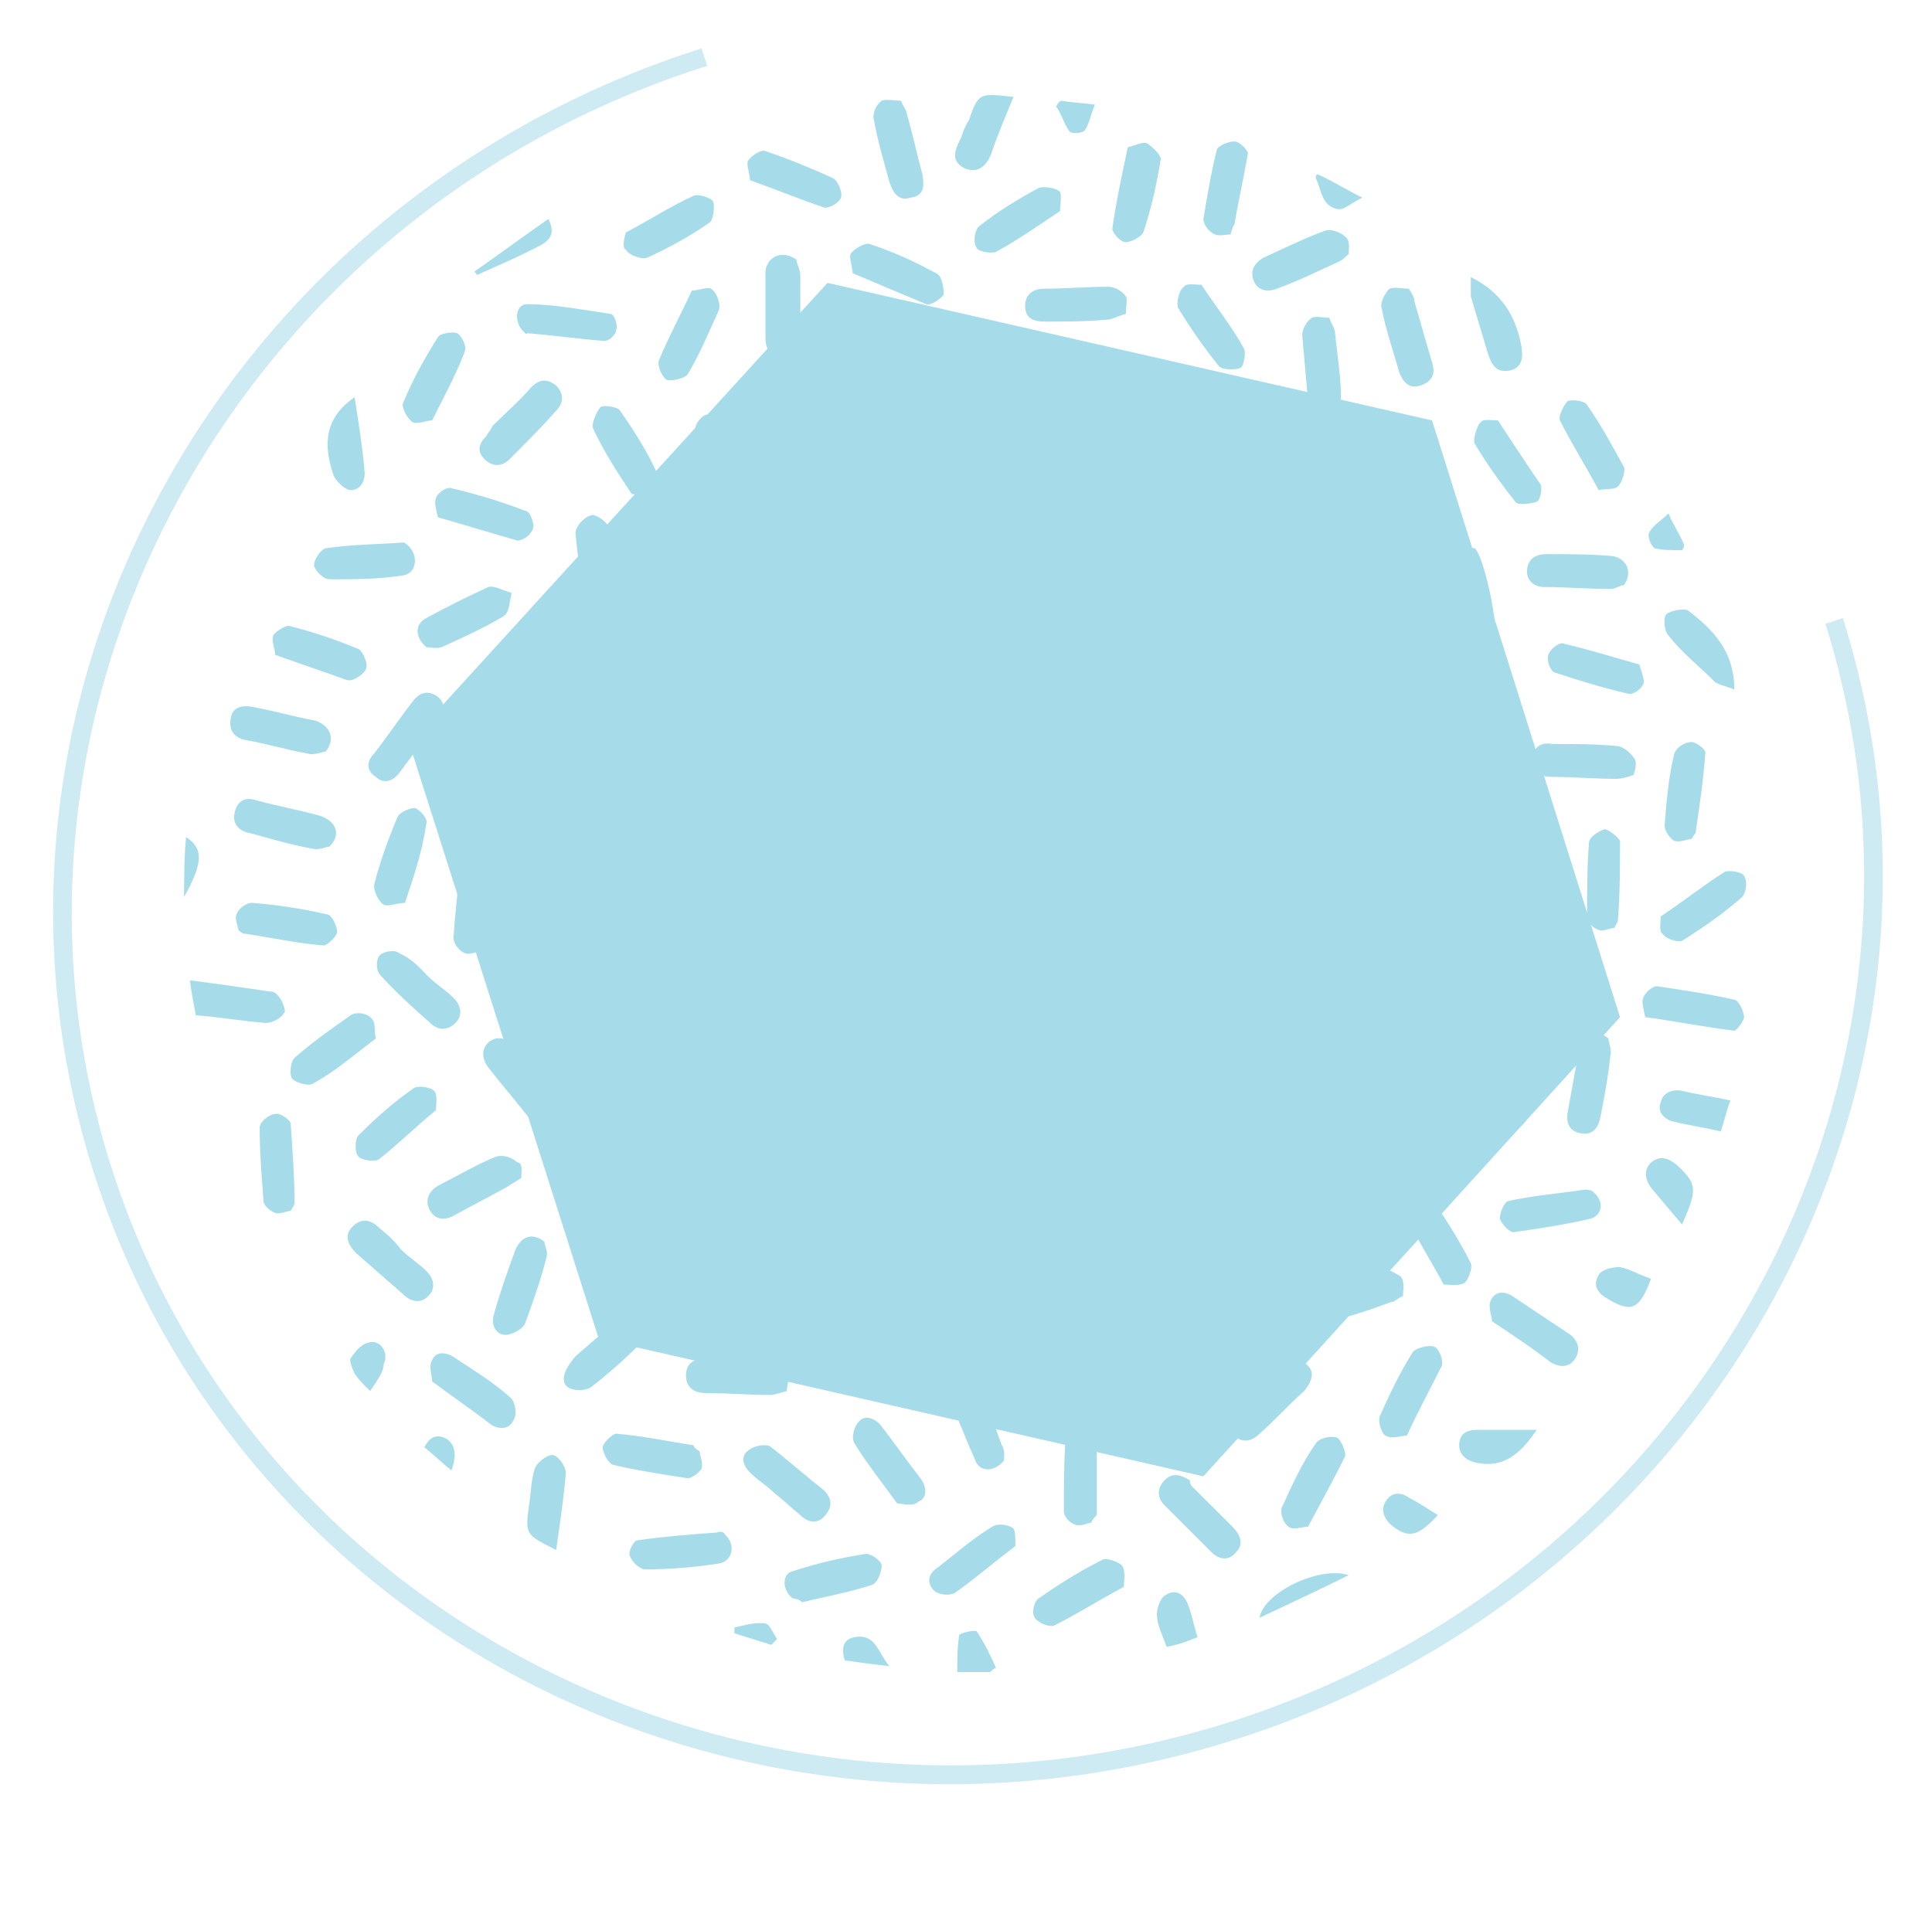 <?xml version="1.0" encoding="utf-8"?>
<!-- Generator: Adobe Illustrator 24.0.1, SVG Export Plug-In . SVG Version: 6.00 Build 0)  -->
<svg xmlns="http://www.w3.org/2000/svg" xmlns:xlink="http://www.w3.org/1999/xlink" version="1.1" id="Layer_1" x="0px" y="0px" viewBox="0 0 99.7 98.6" style="enable-background:new 0 0 99.7 98.6;" xml:space="preserve" width="99.7" height="98.6">
<style type="text/css">
	.st0{clip-path:url(#SVGID_2_);}
	.st1{opacity:0.64;clip-path:url(#SVGID_4_);}
	.st2{clip-path:url(#SVGID_6_);fill:#74C9DE;}
	.st3{clip-path:url(#SVGID_6_);fill:#B2DEEA;}
</style>
<g>
	<defs>
		<rect id="SVGID_1_" x="2.7" y="2.5" width="94.5" height="89.6"/>
	</defs>
	<clipPath id="SVGID_2_">
		<use xlink:href="#SVGID_1_" style="overflow:visible;"/>
	</clipPath>
	<g class="st0">
		<defs>
			<rect id="SVGID_3_" x="2.7" y="2.5" width="94.5" height="89.6"/>
		</defs>
		<clipPath id="SVGID_4_">
			<use xlink:href="#SVGID_3_" style="overflow:visible;"/>
		</clipPath>
		<g class="st1">
			<g>
				<defs>
					<rect id="SVGID_5_" x="-19" y="-45.5" width="155.7" height="177.6"/>
				</defs>
				<clipPath id="SVGID_6_">
					<use xlink:href="#SVGID_5_" style="overflow:visible;"/>
				</clipPath>
				<path class="st2" d="M57.7,23.9c0.4,0.4,0.8,0.7,1.3,1.1c0.4,0.4,0.6,0.9,0.2,1.3c-0.4,0.4-0.9,0.4-1.3,0.1      c-0.9-0.7-1.7-1.4-2.6-2.2c-0.4-0.3-0.6-0.8-0.2-1.3c0.4-0.5,0.9-0.4,1.3-0.1C56.9,23.2,57.3,23.5,57.7,23.9L57.7,23.9z"/>
				<path class="st2" d="M36,22.8c0-0.2-0.2-0.5-0.1-0.8c0.1-0.3,0.4-0.6,0.6-0.6c1.3-0.2,2.5-0.3,3.8-0.3c0.3,0,0.7,0.4,0.8,0.7      c0.1,0.2-0.3,0.8-0.5,0.8c-1.4,0.2-2.7,0.3-4.1,0.4C36.3,23,36.2,22.9,36,22.8"/>
				<path class="st2" d="M37.4,79.2c0.6,0.5,0.4,1.4-0.3,1.5c-1.3,0.2-2.5,0.3-3.8,0.3c-0.3,0-0.7-0.4-0.8-0.7      c-0.1-0.2,0.2-0.8,0.4-0.8c1.4-0.2,2.7-0.3,4.1-0.4C37.2,79,37.4,79.1,37.4,79.2"/>
				<path class="st2" d="M63.3,66.2c0.4-0.4,0.9-0.9,1.3-1.3c0.4-0.4,0.9-0.5,1.2-0.1c0.2,0.3,0.3,0.9,0.1,1.2      c-0.8,1-1.6,1.9-2.5,2.7c-0.2,0.2-0.9,0.2-1,0c-0.2-0.3-0.3-0.8-0.2-1.2C62.4,67,62.9,66.6,63.3,66.2      C63.3,66.2,63.3,66.2,63.3,66.2"/>
				<path class="st2" d="M31.4,64.3c-0.5-0.4-1-0.8-1.3-1.3c-0.2-0.3-0.1-0.8-0.2-1.2c0.4,0,1-0.3,1.2-0.1c1,0.7,1.9,1.6,2.7,2.5      c0.2,0.2,0.1,0.8,0,1c-0.2,0.2-0.8,0.3-1,0.2C32.3,65.2,31.9,64.7,31.4,64.3C31.4,64.3,31.4,64.3,31.4,64.3"/>
				<path class="st2" d="M40.6,71.8C40.2,71.9,40,72,39.7,72c-1.1,0-2.2-0.1-3.3-0.1c-0.6,0-1-0.3-1-0.9c0-0.7,0.5-0.9,1-0.8      c1.1,0,2.2,0,3.3,0.1c0.3,0,0.7,0.3,0.9,0.6C40.8,71.1,40.6,71.5,40.6,71.8"/>
				<path class="st2" d="M67.3,71.8c-0.8,0.7-1.5,1.5-2.3,2.2c-0.4,0.4-0.9,0.5-1.3,0.1c-0.5-0.4-0.4-0.9,0-1.3      c0.8-0.8,1.5-1.6,2.3-2.3c0.4-0.4,0.9-0.6,1.4-0.1C67.9,70.8,67.7,71.3,67.3,71.8"/>
				<path class="st2" d="M84.3,40c-0.3,0.1-0.6,0.2-0.9,0.2c-1.1,0-2.2-0.1-3.3-0.1c-0.6,0-1-0.2-1-0.9c0-0.7,0.5-0.9,1-0.8      c1.1,0,2.2,0,3.3,0.1c0.3,0,0.7,0.3,0.9,0.6C84.5,39.3,84.4,39.7,84.3,40"/>
				<path class="st2" d="M22.3,71.3c0-0.3-0.2-0.8,0-1.1c0.2-0.5,0.8-0.4,1.2-0.1c0.9,0.6,1.9,1.2,2.8,2c0.3,0.2,0.4,0.9,0.2,1.2      c-0.2,0.5-0.8,0.5-1.2,0.2C24.4,72.8,23.5,72.2,22.3,71.3"/>
				<path class="st2" d="M41.1,13.4c0,0.2,0.2,0.5,0.2,0.8c0,1.1,0,2.1,0,3.2c0,0.6-0.2,1-0.9,1c-0.7,0-0.9-0.4-0.9-1      c0-1.1,0-2.3,0-3.4C39.6,13.2,40.4,12.9,41.1,13.4"/>
				<path class="st2" d="M60.9,41.2c-1.6,0.3-3.1,0.6-4.6,0.9c-0.1,0-0.5-0.5-0.5-0.7c0-0.3,0.2-0.7,0.4-0.8c1.3-0.4,2.5-0.7,3.8-1      c0.2,0,0.6,0.2,0.8,0.4C60.9,40.3,60.9,40.6,60.9,41.2"/>
				<path class="st2" d="M44,14.1c0-0.3-0.2-0.8-0.1-1c0.2-0.3,0.8-0.6,1-0.5c1.2,0.4,2.3,0.9,3.4,1.5c0.3,0.1,0.4,0.7,0.4,1.1      c-0.1,0.2-0.7,0.6-0.9,0.5C46.6,15.2,45.4,14.7,44,14.1"/>
				<path class="st2" d="M59.4,29.1c1.1-1,2-1.8,2.9-2.5c0.2-0.2,0.9-0.1,1.1,0.1c0.2,0.2,0.2,0.9,0,1.1c-0.9,0.9-1.8,1.7-2.8,2.4      c-0.2,0.2-0.9,0.1-1.1-0.1C59.3,29.9,59.4,29.4,59.4,29.1"/>
				<path class="st2" d="M32.3,12c1.3-0.7,2.4-1.4,3.5-1.9c0.2-0.1,0.9,0.1,1,0.3c0.1,0.3,0,1-0.2,1.1c-1,0.7-2.1,1.3-3.2,1.8      c-0.3,0.1-0.9-0.1-1.1-0.4C32.1,12.8,32.2,12.3,32.3,12"/>
				<path class="st2" d="M57.2,33.9c-0.1,0-0.1-0.1-0.2-0.1c-0.5-0.3-1-0.8-0.6-1.4c0.5-0.7,1.1-0.4,1.6,0c0.8,0.6,1.6,1.1,2.4,1.7      c0.5,0.3,0.7,0.8,0.3,1.3c-0.4,0.5-0.9,0.4-1.4,0.1C58.7,34.9,57.9,34.4,57.2,33.9C57.2,33.9,57.2,33.9,57.2,33.9"/>
				<path class="st2" d="M15,62.5c-0.2,0-0.6,0.2-0.8,0.1c-0.3-0.1-0.6-0.4-0.6-0.6c-0.1-1.3-0.2-2.5-0.2-3.8c0-0.3,0.5-0.7,0.8-0.7      c0.2-0.1,0.8,0.3,0.8,0.5c0.1,1.4,0.2,2.8,0.2,4.1C15.2,62.2,15.1,62.3,15,62.5"/>
				<path class="st2" d="M55.9,37.9c-0.4,0.5-1.1,0.6-1.4,0.1c-0.7-1.1-1.3-2.2-1.8-3.4c-0.1-0.3,0.2-0.9,0.4-1      c0.3-0.1,0.9,0.1,1.1,0.3c0.6,1,1.2,2.1,1.7,3.2C56,37.4,55.9,37.7,55.9,37.9"/>
				<path class="st2" d="M45.3,30.9c0.3,0,0.8-0.2,1,0c0.3,0.2,0.5,0.8,0.3,1.1c-0.6,1.1-1.2,2.1-2,3.1c-0.2,0.2-0.9,0.3-1.1,0.2      c-0.2-0.1-0.4-0.8-0.3-1.1C43.8,33.1,44.5,32.1,45.3,30.9"/>
				<path class="st2" d="M77,68.2c0-0.2-0.2-0.7-0.1-1c0.2-0.6,0.8-0.6,1.3-0.2c0.9,0.6,1.8,1.2,2.7,1.8c0.5,0.3,0.7,0.8,0.4,1.3      c-0.3,0.5-0.8,0.5-1.3,0.2C79.1,69.6,78.2,69,77,68.2"/>
				<path class="st2" d="M48.7,44.1c-0.3,0.2-0.6,0.3-0.8,0.4c-0.9,0.3-1.9,0.7-2.8,1c-0.6,0.2-1.1,0.2-1.3-0.5      c-0.2-0.6,0.2-1,0.7-1.1c1-0.3,2.1-0.8,3.1-1c0.3-0.1,0.8,0.1,1.1,0.4C48.8,43.3,48.7,43.8,48.7,44.1"/>
				<path class="st2" d="M60.7,54.2c0.1,0.2,0.3,0.6,0.2,0.8c-0.1,0.3-0.4,0.6-0.7,0.6c-1.3,0.1-2.6,0.1-3.8,0      c-0.3,0-0.7-0.5-0.7-0.8c0-0.3,0.4-0.8,0.6-0.9c1.3-0.1,2.6-0.1,3.9-0.1C60.4,54,60.5,54.1,60.7,54.2"/>
				<path class="st2" d="M36.1,74.9c0,0.2,0.2,0.6,0.1,0.9c-0.1,0.2-0.5,0.5-0.7,0.5c-1.3-0.2-2.6-0.4-3.9-0.7      c-0.2-0.1-0.5-0.6-0.5-0.9c0-0.2,0.5-0.7,0.7-0.7c1.3,0.1,2.7,0.4,4,0.6C35.8,74.7,35.9,74.8,36.1,74.9"/>
				<path class="st2" d="M34.7,40.6c-0.2,0-0.5,0.2-0.8,0.1c-1.1-0.2-2.1-0.4-3.2-0.6c-0.5-0.1-1-0.4-0.9-1c0.1-0.6,0.6-0.8,1.2-0.7      c1.1,0.2,2.2,0.4,3.3,0.6C35,39.2,35.2,40,34.7,40.6"/>
				<path class="st2" d="M53,60.7c-0.5-0.4-0.4-1.3,0.3-1.5c1.2-0.3,2.5-0.5,3.8-0.6c0.2,0,0.7,0.3,0.8,0.6c0.1,0.3-0.1,0.9-0.3,0.9      c-1.4,0.3-2.8,0.5-4.3,0.7C53.2,60.8,53.1,60.7,53,60.7"/>
				<path class="st2" d="M33.8,47.8c-0.2,0-0.7,0.2-1.1,0c-0.5-0.2-0.5-0.8-0.2-1.2c0.6-0.9,1.2-1.8,1.9-2.7      c0.3-0.5,0.8-0.7,1.3-0.3c0.5,0.4,0.5,0.9,0.2,1.3C35.3,45.8,34.7,46.6,33.8,47.8"/>
				<path class="st2" d="M56.3,78.6c-0.2,0-0.5,0.2-0.8,0.1c-0.3-0.1-0.6-0.4-0.6-0.7c0-1.3,0-2.6,0.1-3.9c0-0.2,0.5-0.5,0.8-0.6      c0.2,0,0.8,0.3,0.8,0.4c0,1.4,0,2.9,0,4.3C56.5,78.3,56.4,78.4,56.3,78.6"/>
				<path class="st2" d="M40.9,82.5c-0.6-0.5-0.5-1.3,0-1.4c1.2-0.4,2.5-0.7,3.8-0.9c0.3,0,0.8,0.4,0.8,0.6c0,0.3-0.2,0.9-0.5,1      c-1.2,0.4-2.4,0.6-3.6,0.9C41.3,82.6,41.1,82.5,40.9,82.5"/>
				<path class="st2" d="M72.7,14.9c0.2,0.3,0.3,0.5,0.3,0.7c0.3,1,0.6,2.1,0.9,3.1c0.2,0.6,0,1-0.6,1.2c-0.6,0.2-0.9-0.2-1.1-0.7      c-0.3-1.1-0.7-2.2-0.9-3.3c-0.1-0.3,0.2-0.8,0.4-1C72,14.8,72.4,14.9,72.7,14.9"/>
				<path class="st2" d="M54.7,10.9c-1.2,0.8-2.2,1.5-3.3,2.1c-0.2,0.1-0.9,0-1-0.2c-0.2-0.3-0.1-0.9,0.1-1.1c1-0.8,2-1.4,3.1-2      c0.3-0.1,0.9,0,1.1,0.2C54.8,10.1,54.7,10.7,54.7,10.9"/>
				<path class="st2" d="M67.3,25.9c-0.5,0.6-1.1,0.6-1.5,0.1c-0.7-0.9-1.4-1.9-2-2.8c-0.3-0.4-0.3-0.9,0.2-1.3      c0.5-0.3,0.9-0.2,1.2,0.2c0.7,0.9,1.4,1.9,2,2.9C67.3,25.3,67.2,25.7,67.3,25.9"/>
				<path class="st2" d="M74.5,66.3c-0.7-1.3-1.4-2.4-2-3.6c-0.1-0.2,0.1-0.8,0.4-1c0.3-0.1,0.9,0,1,0.2c0.7,1,1.4,2.1,2,3.3      c0.1,0.2-0.1,0.8-0.3,1C75.3,66.4,74.8,66.3,74.5,66.3"/>
				<path class="st2" d="M22.6,26.7c-0.1-0.4-0.2-0.8-0.1-1c0.1-0.3,0.6-0.6,0.8-0.5c1.3,0.3,2.6,0.7,3.9,1.2      c0.2,0.1,0.4,0.7,0.3,0.9c-0.1,0.3-0.5,0.6-0.8,0.6C25.3,27.5,24,27.1,22.6,26.7"/>
				<path class="st2" d="M35.8,36.9c-0.7-0.7-1.3-1.3-2-2c-0.4-0.4-0.7-0.9-0.2-1.4c0.5-0.5,1-0.3,1.4,0.2c0.7,0.7,1.3,1.4,2,2      c0.4,0.4,0.9,0.9,0.3,1.5C36.8,37.8,36.3,37.4,35.8,36.9"/>
				<path class="st2" d="M50.3,32.4c0,0.2,0.1,0.6,0,1c-0.3,1-0.6,2-0.9,3c-0.2,0.6-0.5,0.9-1.1,0.7c-0.6-0.2-0.7-0.6-0.5-1.1      c0.3-1.1,0.6-2.2,1-3.3C49,32,49.7,31.9,50.3,32.4"/>
				<path class="st2" d="M72.3,52.5c-0.9-1.2-1.6-2.1-2.3-3.1c-0.2-0.2,0-0.9,0.2-1.1c0.2-0.2,0.9-0.1,1.1,0.1      c0.8,0.9,1.5,1.9,2.1,2.9c0.2,0.3,0.1,1-0.1,1.1C73.1,52.6,72.6,52.5,72.3,52.5"/>
				<path class="st2" d="M68.6,16.4c0.1,0.3,0.3,0.6,0.3,0.8c0.1,1.1,0.3,2.2,0.3,3.3c0,0.4-0.4,0.9-0.7,1c-0.6,0.2-0.9-0.3-1-0.8      c-0.1-1.1-0.2-2.3-0.3-3.4c0-0.3,0.2-0.7,0.5-0.9C67.9,16.3,68.3,16.4,68.6,16.4"/>
				<path class="st2" d="M21.1,28.2c0.5,0.5,0.4,1.4-0.3,1.5c-1.3,0.2-2.5,0.2-3.8,0.2c-0.3,0-0.7-0.4-0.8-0.7      c0-0.3,0.3-0.8,0.6-0.9c1.3-0.2,2.7-0.2,4-0.3C20.9,28,21,28.1,21.1,28.2"/>
				<path class="st2" d="M43.6,53.7c-0.5,0.1-0.8,0.2-1.1,0.1c-0.3-0.1-0.6-0.5-0.6-0.8c0.2-1.3,0.4-2.6,0.7-3.9      c0.1-0.2,0.6-0.5,0.9-0.5c0.2,0,0.7,0.4,0.7,0.5C44,50.8,43.8,52.2,43.6,53.7"/>
				<path class="st2" d="M26.3,37.3c0.1,0.2,0.2,0.4,0.3,0.5c0.2,1.3,0.4,2.5,0.4,3.8c0,0.3-0.5,0.7-0.8,0.8      c-0.2,0.1-0.8-0.3-0.9-0.6c-0.2-1.2-0.4-2.5-0.5-3.8c0-0.2,0.3-0.6,0.5-0.7C25.7,37.2,26,37.3,26.3,37.3"/>
				<path class="st2" d="M49.2,57.2c0.1,0.3,0.2,0.4,0.3,0.6c0.3,1,0.6,2.1,0.9,3.1c0.2,0.6,0.1,1.1-0.5,1.3c-0.6,0.2-1-0.2-1.1-0.7      c-0.3-1.1-0.7-2.2-0.9-3.3c-0.1-0.3,0.2-0.8,0.4-1C48.4,57.1,48.9,57.2,49.2,57.2"/>
				<path class="st2" d="M24.8,49.1c-0.2,0-0.5,0.2-0.8,0.1c-0.3-0.1-0.6-0.5-0.6-0.8c0.1-1.3,0.2-2.5,0.4-3.8      c0-0.3,0.5-0.6,0.9-0.6c0.2,0,0.7,0.4,0.7,0.6c-0.1,1.4-0.2,2.8-0.4,4.1C25,48.9,24.9,48.9,24.8,49.1"/>
				<path class="st2" d="M16.8,38.8c-0.2,0-0.6,0.2-0.9,0.1c-1.1-0.2-2.1-0.5-3.2-0.7c-0.6-0.1-0.9-0.5-0.8-1.1      c0.1-0.7,0.7-0.7,1.2-0.6c1.1,0.2,2.1,0.5,3.2,0.7C17.1,37.5,17.3,38.2,16.8,38.8"/>
				<path class="st2" d="M20.9,46.6c-0.4,0-0.8,0.2-1.1,0.1c-0.3-0.2-0.5-0.7-0.5-1c0.3-1.2,0.7-2.3,1.2-3.5      c0.1-0.3,0.7-0.5,0.9-0.5c0.3,0.1,0.7,0.6,0.6,0.8C21.8,43.9,21.4,45.1,20.9,46.6"/>
				<path class="st2" d="M20.7,64.5c0.4,0.4,0.9,0.7,1.3,1.1c0.4,0.4,0.5,0.9,0.1,1.3c-0.4,0.4-0.9,0.3-1.3-0.1      c-0.8-0.7-1.6-1.4-2.4-2.1c-0.4-0.4-0.7-0.9-0.2-1.4c0.5-0.5,1-0.3,1.4,0.1C20.1,63.8,20.4,64.1,20.7,64.5      C20.8,64.5,20.7,64.5,20.7,64.5"/>
				<path class="st2" d="M38.7,9.3c0-0.3-0.2-0.8-0.1-1c0.2-0.3,0.7-0.6,0.9-0.5c1.2,0.4,2.4,0.9,3.5,1.4c0.2,0.1,0.5,0.7,0.4,1      c-0.1,0.3-0.7,0.6-0.9,0.5C41.3,10.3,40.1,9.8,38.7,9.3"/>
				<path class="st2" d="M22.5,57.3c-1.1,0.9-2,1.8-2.9,2.5c-0.2,0.2-0.9,0.1-1.1-0.1c-0.2-0.2-0.2-0.9,0-1.1      c0.9-0.9,1.8-1.7,2.8-2.4c0.2-0.2,0.9-0.1,1.1,0.1C22.6,56.5,22.5,57,22.5,57.3"/>
				<path class="st2" d="M58,81.9c-1.3,0.7-2.4,1.4-3.6,2c-0.2,0.1-0.8-0.1-1-0.4s0-0.9,0.2-1c1-0.7,2.1-1.4,3.3-2      c0.2-0.1,0.8,0.1,1,0.3C58.1,81.1,58,81.5,58,81.9"/>
				<path class="st2" d="M71.4,27.9c0.4,0.4,0.8,0.8,1.3,1.2c0.4,0.4,0.6,0.9,0.2,1.3c-0.4,0.5-0.9,0.4-1.3,0      c-0.9-0.8-1.7-1.6-2.5-2.4c-0.2-0.2-0.2-0.9,0-1.1c0.1-0.2,0.8-0.2,1-0.1C70.6,27.1,71,27.5,71.4,27.9      C71.4,27.9,71.4,27.9,71.4,27.9"/>
				<path class="st2" d="M84.9,52.5c-0.1-0.5-0.2-0.8-0.1-1c0.1-0.3,0.5-0.6,0.7-0.6c1.3,0.2,2.7,0.4,4,0.7c0.2,0,0.5,0.6,0.5,0.9      c0,0.2-0.4,0.7-0.5,0.7C87.9,53,86.4,52.7,84.9,52.5"/>
				<path class="st2" d="M71.8,44c-0.3,0.1-0.7,0.3-1,0.1c-0.3-0.2-0.6-0.7-0.6-0.9c0.4-1.3,0.8-2.5,1.3-3.7c0.1-0.2,0.7-0.4,1-0.3      c0.2,0.1,0.6,0.6,0.5,0.8C72.8,41.4,72.3,42.6,71.8,44"/>
				<path class="st2" d="M49.8,24.1c-0.4-0.4-0.9-0.7-1.2-1.2c-0.2-0.3-0.3-0.9-0.1-1.1c0.3-0.5,0.8-0.5,1.2-0.1      c0.9,0.8,1.8,1.7,2.7,2.6c0.2,0.2,0.2,0.9,0,1c-0.3,0.2-0.8,0.3-1.1,0.1C50.6,25.1,50.2,24.6,49.8,24.1      C49.7,24.2,49.8,24.1,49.8,24.1"/>
				<path class="st2" d="M61.3,36.9c1.2-0.8,2.3-1.5,3.4-2.1c0.2-0.1,0.8,0,1,0.2c0.3,0.4,0.3,0.9-0.2,1.2c-1,0.7-2,1.3-3.1,1.9      c-0.3,0.1-0.9,0-1.1-0.3C61.2,37.7,61.3,37.1,61.3,36.9"/>
				<path class="st2" d="M45,22c-0.4,0-0.7,0.2-1,0.1c-0.3-0.1-0.6-0.5-0.6-0.7c0.3-1.4,0.7-2.7,1.1-4.1c0.1-0.2,0.6-0.4,0.8-0.3      c0.3,0.1,0.7,0.5,0.6,0.6C45.7,19.2,45.4,20.6,45,22"/>
				<path class="st2" d="M41.3,61.3c-1.1,0.9-2,1.6-2.9,2.4c-0.5,0.4-1,0.3-1.2-0.1c-0.1-0.3-0.1-0.9,0.1-1.1      c0.8-0.8,1.7-1.5,2.6-2.3c0.4-0.3,1-0.4,1.2,0.1C41.5,60.5,41.3,61,41.3,61.3"/>
				<path class="st2" d="M40,77.1c-0.4-0.4-0.9-0.7-1.3-1.1c-0.4-0.4-0.5-0.9,0-1.2c0.3-0.2,0.9-0.3,1.1-0.1      c0.9,0.7,1.8,1.5,2.7,2.2c0.4,0.4,0.5,0.8,0.1,1.3c-0.4,0.5-0.9,0.4-1.3,0C40.8,77.8,40.4,77.4,40,77.1C40,77.1,40,77.1,40,77.1      "/>
				<path class="st2" d="M72.4,66.9c-0.3,0.1-0.4,0.3-0.6,0.3c-1.1,0.4-2.2,0.8-3.3,1c-0.3,0.1-0.9-0.3-1.1-0.6      c-0.3-0.5,0.1-0.9,0.6-1.1c1.1-0.3,2.1-0.7,3.2-1c0.3-0.1,0.8,0.2,1.1,0.4C72.5,66.2,72.4,66.6,72.4,66.9"/>
				<path class="st2" d="M51.1,50.6c-0.4-0.1-0.7-0.1-1.1-0.2c-1.1-0.3-2.2-0.7-3.2-1c-0.6-0.2-0.8-0.6-0.6-1.1      c0.2-0.5,0.6-0.8,1.1-0.6c1.1,0.3,2.2,0.6,3.2,1c0.7,0.3,1,1,0.5,1.5C51,50.3,51.1,50.5,51.1,50.6"/>
				<path class="st2" d="M61.5,63.1c-0.5-1.3-1.1-2.6-1.5-3.8c-0.1-0.2,0.2-0.8,0.5-0.8c0.3-0.1,0.9,0.1,1,0.3      c0.6,1.2,1.1,2.4,1.5,3.6c0.1,0.2-0.3,0.7-0.5,0.9C62.2,63.4,61.8,63.2,61.5,63.1"/>
				<path class="st2" d="M72.6,74.1c-0.3,0-0.8,0.2-1.1,0c-0.2-0.1-0.4-0.7-0.3-1c0.5-1.1,1-2.2,1.7-3.3c0.1-0.2,0.8-0.4,1.1-0.3      c0.3,0.1,0.5,0.8,0.4,1C73.8,71.7,73.2,72.8,72.6,74.1"/>
				<path class="st2" d="M19.4,53.6c-1.2,0.9-2.1,1.7-3.2,2.3c-0.2,0.2-0.9,0-1.1-0.2c-0.2-0.2-0.1-0.9,0.1-1.1      c0.9-0.8,1.9-1.5,2.9-2.2c0.3-0.2,0.9-0.1,1.1,0.2C19.4,52.8,19.3,53.3,19.4,53.6"/>
				<path class="st2" d="M52.4,79.8c-1.2,0.9-2.1,1.7-3.1,2.4c-0.3,0.2-0.9,0.1-1.1-0.1c-0.4-0.4-0.3-0.9,0.2-1.2      c0.9-0.7,1.8-1.5,2.8-2.1c0.3-0.2,0.9-0.1,1.1,0.1C52.4,79,52.4,79.5,52.4,79.8"/>
				<path class="st2" d="M22,33.4c-0.6-0.5-0.6-1.2,0-1.5c1.1-0.6,2.1-1.1,3.2-1.6c0.3-0.1,0.8,0.2,1.2,0.3c-0.1,0.4-0.1,1-0.4,1.2      c-1,0.6-2.1,1.1-3.2,1.6C22.5,33.5,22.1,33.4,22,33.4"/>
				<path class="st2" d="M17,43.7c-0.2,0-0.5,0.2-0.9,0.1c-1.1-0.2-2.1-0.5-3.2-0.8c-0.6-0.1-0.9-0.5-0.8-1c0.1-0.6,0.5-0.9,1.1-0.7      c1.1,0.3,2.2,0.5,3.3,0.8C17.4,42.4,17.6,43.1,17,43.7"/>
				<path class="st2" d="M83.8,30.2c-0.2,0-0.4,0.2-0.7,0.2c-1.1,0-2.3-0.1-3.4-0.1c-0.5,0-0.9-0.3-0.9-0.8c0-0.6,0.4-0.9,1-0.9      c1.1,0,2.3,0,3.4,0.1C83.9,28.8,84.3,29.5,83.8,30.2"/>
				<path class="st2" d="M51.8,75.4c-0.5,0.6-1.3,0.6-1.5-0.1c-0.5-1.1-0.9-2.2-1.4-3.3c-0.2-0.5,0-1,0.5-1.1c0.3,0,0.9,0.2,1,0.5      c0.5,1,0.9,2.1,1.3,3.2C51.9,74.9,51.8,75.3,51.8,75.4"/>
				<path class="st2" d="M55.5,64.2c0-0.3-0.2-0.8,0-1c0.2-0.3,0.8-0.5,1.1-0.3c1.1,0.5,2.2,1,3.2,1.7c0.3,0.2,0.5,0.8,0.3,1.1      c-0.1,0.3-0.8,0.5-1,0.4C57.9,65.5,56.8,64.9,55.5,64.2"/>
				<path class="st2" d="M52.4,63.8c0,0.2,0.2,0.6,0.1,0.9c-0.2,1.1-0.5,2.1-0.8,3.2c-0.1,0.6-0.5,0.9-1.1,0.8      C50,68.5,49.9,68,50,67.5c0.2-1,0.5-2.1,0.8-3.1C51.1,63.6,51.7,63.3,52.4,63.8"/>
				<path class="st2" d="M35.6,51.5c-0.5-0.4-0.7-0.9-0.3-1.4c0.3-0.4,0.8-0.4,1.3-0.1c0.9,0.6,1.8,1.1,2.7,1.7      c0.5,0.3,0.8,0.8,0.4,1.4c-0.4,0.6-0.9,0.4-1.4,0.1C37.3,52.6,36.4,52.1,35.6,51.5"/>
				<path class="st2" d="M73.4,37c-0.1-0.4-0.3-0.8-0.1-1c0.2-0.3,0.6-0.6,0.9-0.6c1.2,0.3,2.5,0.6,3.7,1.1c0.2,0.1,0.5,0.6,0.4,1      c0,0.2-0.5,0.6-0.7,0.6C76.1,37.8,74.8,37.4,73.4,37"/>
				<path class="st2" d="M76.1,28.3c0.5,0.4,1.3,4.3,1,4.7c-0.2,0.2-0.5,0.4-0.7,0.4c-0.3,0-0.7-0.3-0.8-0.5      c-0.3-1.3-0.6-2.5-0.8-3.8c0-0.2,0.3-0.6,0.6-0.8C75.7,28.2,76,28.3,76.1,28.3"/>
				<path class="st2" d="M63.6,32.5C63,32,63.1,31.2,63.7,31c1.2-0.4,2.5-0.7,3.8-1c0.2,0,0.7,0.3,0.8,0.5c0.1,0.3-0.1,0.9-0.3,0.9      c-1.3,0.4-2.7,0.7-4.1,1.1C63.8,32.6,63.7,32.5,63.6,32.5"/>
				<path class="st2" d="M70.6,35.8c-0.3,0.4-0.7,0.8-1.1,1.3c-0.4,0.4-0.8,0.5-1.3,0.2c-0.4-0.4-0.5-0.8-0.1-1.3      c0.7-0.9,1.5-1.8,2.2-2.7c0.4-0.4,0.8-0.5,1.3-0.1c0.4,0.4,0.4,0.8,0,1.3C71.3,34.9,71,35.4,70.6,35.8      C70.6,35.8,70.6,35.8,70.6,35.8"/>
				<path class="st2" d="M58.5,21.3c-0.3-0.3-0.7-0.7-1.2-1.1c-0.4-0.4-0.5-0.8-0.1-1.3c0.4-0.5,0.8-0.4,1.2,0      c0.9,0.7,1.8,1.5,2.6,2.3c0.2,0.2,0.3,0.8,0.1,1.1c-0.2,0.5-0.8,0.5-1.2,0.2C59.5,22.1,59.1,21.8,58.5,21.3"/>
				<path class="st2" d="M58.1,16.2c-0.4,0.1-0.7,0.3-1,0.3c-1.1,0.1-2.1,0.1-3.2,0.1c-0.6,0-1-0.2-1-0.8c0-0.6,0.4-0.9,1-0.9      c1.1,0,2.2-0.1,3.3-0.1c0.3,0,0.7,0.2,0.9,0.5C58.2,15.4,58.1,15.8,58.1,16.2"/>
				<path class="st2" d="M68.7,40.8c0,0.3,0.3,0.8,0.1,1.1c-0.2,0.3-0.8,0.5-1.1,0.4c-1.1-0.4-2.2-0.9-3.3-1.5      c-0.3-0.1-0.4-0.8-0.4-1.1c0.1-0.2,0.7-0.6,0.9-0.5C66.2,39.6,67.3,40.2,68.7,40.8"/>
				<path class="st2" d="M76.8,51.5c-0.5-0.5-0.4-1.3,0.2-1.5c1.3-0.3,2.7-0.4,4-0.5c0.2,0,0.6,0.4,0.6,0.6c0,0.3-0.1,0.9-0.3,0.9      c-1.4,0.3-2.8,0.5-4.2,0.6C77,51.7,76.9,51.6,76.8,51.5"/>
				<path class="st2" d="M31.2,36c-0.2,0-0.6,0.2-0.9,0.1c-1.1-0.2-2.3-0.5-3.4-0.8c-0.6-0.1-0.8-0.6-0.6-1.1c0.1-0.3,0.7-0.6,1-0.6      c1.1,0.2,2.3,0.5,3.4,0.8C31.4,34.7,31.6,35.3,31.2,36"/>
				<path class="st2" d="M50.5,55.5c-0.5-0.5-0.9-0.8-1.3-1.1c-0.4-0.4-0.6-0.9-0.2-1.2c0.2-0.2,0.9-0.3,1.1-0.2      c1,0.7,2,1.5,2.9,2.3c0.2,0.2,0.3,0.9,0.1,1c-0.2,0.2-0.8,0.4-1.1,0.2C51.4,56.3,50.9,55.8,50.5,55.5"/>
				<path class="st2" d="M87.3,43.3c-0.2,0-0.6,0.2-0.9,0.1c-0.2-0.1-0.5-0.5-0.5-0.8c0.1-1.2,0.2-2.5,0.5-3.7      c0.1-0.3,0.5-0.6,0.9-0.6c0.2,0,0.8,0.4,0.7,0.6c-0.1,1.4-0.3,2.7-0.5,4.1C87.5,43,87.4,43.1,87.3,43.3"/>
				<path class="st2" d="M47.6,28.4c-1-1-1.8-1.8-2.4-2.6c-0.2-0.3-0.2-1,0-1.2c0.3-0.4,0.8-0.4,1.2,0c0.8,0.9,1.6,1.7,2.4,2.6      c0.4,0.5,0.2,1-0.2,1.2C48.3,28.6,47.8,28.5,47.6,28.4"/>
				<path class="st2" d="M45.3,53.9c0.3,0,0.8-0.2,1,0c0.3,0.2,0.5,0.8,0.4,1.1c-0.4,1.1-1,2.2-1.6,3.2c-0.2,0.3-0.7,0.5-1.1,0.4      c-0.2-0.1-0.6-0.7-0.5-0.9C44.1,56.4,44.7,55.2,45.3,53.9"/>
				<path class="st2" d="M29,44.1c0.4-0.4,0.7-1,1.1-1.3c0.3-0.2,0.8-0.3,1.1-0.2c0.2,0.1,0.4,0.8,0.3,1c-0.8,1.1-1.7,2.1-2.7,3.1      c-0.1,0.1-0.8,0-0.9-0.1c-0.2-0.3-0.2-0.8-0.1-1.1C28.2,45,28.6,44.5,29,44.1C29,44.1,29,44.1,29,44.1"/>
				<path class="st2" d="M61,73.5c-0.4,0.6-1.3,0.5-1.5-0.1c-0.4-1.2-0.8-2.4-1.1-3.7c-0.1-0.3,0.3-0.8,0.6-0.9      c0.3-0.1,0.9,0.1,1,0.4c0.5,1.2,0.8,2.5,1.1,3.7C61.2,73.1,61,73.4,61,73.5"/>
				<path class="st2" d="M46.5,5.2c0.1,0.3,0.3,0.5,0.3,0.7c0.3,1,0.5,2,0.8,3.1c0.1,0.6,0.1,1.1-0.6,1.2c-0.6,0.2-0.9-0.2-1.1-0.8      c-0.3-1.1-0.6-2.1-0.8-3.2c-0.1-0.3,0.1-0.8,0.4-1C45.7,5.1,46.2,5.2,46.5,5.2"/>
				<path class="st2" d="M55.9,67.1c0,0.2,0.2,0.5,0.1,0.8c-0.1,1.1-0.3,2.2-0.4,3.3c-0.1,0.6-0.4,1-1,0.9c-0.5-0.1-0.8-0.5-0.7-1      c0.2-1.1,0.3-2.2,0.5-3.4C54.4,66.8,55.2,66.5,55.9,67.1"/>
				<path class="st2" d="M41.3,57c-0.3,0.2-0.5,0.3-0.8,0.4c-1,0.3-2,0.6-3,0.9c-0.6,0.2-1,0-1.2-0.6c-0.2-0.6,0.2-0.9,0.7-1.1      c1.1-0.3,2.2-0.7,3.3-1c0.3-0.1,0.8,0.2,1,0.4C41.3,56.3,41.2,56.7,41.3,57"/>
				<path class="st2" d="M43.2,62.9c0-0.3-0.2-0.7-0.1-1c0.2-0.5,0.6-0.7,1.2-0.4c1,0.6,2.1,1.2,3.1,1.9c0.2,0.2,0.4,0.7,0.3,1      c-0.1,0.5-0.6,0.7-1.1,0.4C45.5,64.2,44.5,63.6,43.2,62.9"/>
				<path class="st2" d="M61.5,76.7c0.8,0.8,1.4,1.4,2.1,2.1c0.4,0.4,0.6,0.9,0.2,1.3c-0.4,0.5-0.9,0.4-1.3,0      c-0.8-0.8-1.6-1.6-2.4-2.4c-0.4-0.4-0.4-0.9,0-1.3c0.4-0.4,0.8-0.3,1.3,0C61.4,76.6,61.5,76.7,61.5,76.7"/>
				<path class="st2" d="M26.6,54.1c0.7,0.8,1.4,1.6,2.1,2.5c0.3,0.4,0.4,0.9-0.1,1.3c-0.4,0.4-0.9,0.2-1.3-0.2      c-0.7-0.9-1.4-1.7-2.1-2.6c-0.3-0.4-0.4-0.9,0-1.3C25.7,53.4,26.2,53.6,26.6,54.1"/>
				<path class="st2" d="M49.9,19c-0.5-0.3-0.8-0.7-0.4-1.3c0.4-0.6,0.9-0.5,1.4-0.2c0.9,0.5,1.7,1.1,2.6,1.6      c0.5,0.3,0.8,0.7,0.4,1.3c-0.3,0.5-0.8,0.5-1.3,0.2C51.7,20.1,50.8,19.6,49.9,19"/>
				<path class="st2" d="M12.3,48c0-0.2-0.2-0.5-0.1-0.8c0.1-0.3,0.5-0.6,0.8-0.6c1.3,0.1,2.6,0.3,3.9,0.6c0.2,0,0.5,0.6,0.5,0.9      c0,0.2-0.5,0.7-0.7,0.7c-1.3-0.1-2.7-0.4-4-0.6C12.6,48.2,12.5,48.2,12.3,48"/>
				<path class="st2" d="M26.9,60.8c-0.3,0.2-0.5,0.3-0.8,0.5c-0.9,0.5-1.7,0.9-2.6,1.4c-0.5,0.3-1,0.3-1.3-0.2      c-0.3-0.5-0.1-1,0.4-1.3c1-0.5,2-1.1,3-1.5c0.3-0.1,0.8,0,1.1,0.3C27,60,26.9,60.5,26.9,60.8"/>
				<path class="st2" d="M29.7,70c0.7-0.6,1.5-1.3,2.3-2c0.4-0.4,0.9-0.3,1.2,0.1c0.4,0.4,0.3,0.8-0.1,1.2c-0.8,0.8-1.7,1.6-2.6,2.3      c-0.3,0.2-0.9,0.2-1.2,0C28.9,71.3,29.1,70.7,29.7,70"/>
				<path class="st2" d="M69.6,13.1c-0.2,0.2-0.3,0.3-0.5,0.4c-1.1,0.5-2.1,1-3.2,1.4c-0.5,0.2-1,0.1-1.2-0.4      c-0.2-0.5,0-0.9,0.5-1.2c1.1-0.5,2.1-1,3.2-1.4c0.3-0.1,0.8,0.1,1,0.3C69.7,12.4,69.6,12.8,69.6,13.1"/>
				<path class="st2" d="M82.5,25.3c-0.7-1.3-1.4-2.4-2-3.6c-0.1-0.2,0.2-0.8,0.4-1c0.3-0.1,0.9,0,1,0.2c0.7,1,1.3,2.1,1.9,3.2      c0.1,0.2-0.1,0.8-0.3,1C83.3,25.3,82.9,25.2,82.5,25.3"/>
				<path class="st2" d="M22.3,21.7c-0.3,0-0.7,0.2-1,0.1c-0.3-0.2-0.6-0.8-0.5-1c0.5-1.2,1.1-2.3,1.8-3.4c0.1-0.2,0.8-0.3,1-0.2      c0.2,0.1,0.5,0.7,0.4,0.9C23.6,19.2,23,20.3,22.3,21.7"/>
				<path class="st2" d="M25.4,22c0.7-0.7,1.4-1.3,2-2c0.4-0.4,0.8-0.5,1.3-0.1c0.4,0.4,0.4,0.9,0,1.3c-0.8,0.9-1.6,1.7-2.4,2.5      c-0.4,0.4-0.9,0.4-1.3,0c-0.4-0.4-0.3-0.8,0.1-1.2C25.2,22.3,25.4,22.1,25.4,22"/>
				<path class="st2" d="M65.4,53.7c0,0.2,0.2,0.5,0.2,0.9c-0.1,1-0.2,2-0.3,3c-0.1,0.6-0.3,1.1-1,1c-0.7-0.1-0.8-0.6-0.7-1.2      c0.1-1.1,0.2-2.2,0.4-3.2C64,53.4,64.7,53.1,65.4,53.7"/>
				<path class="st2" d="M31.8,31.5c-0.5,0.6-1.4,0.4-1.5-0.3c-0.3-1.2-0.5-2.4-0.6-3.7c0-0.3,0.4-0.8,0.8-0.9      c0.2-0.1,0.8,0.3,0.9,0.6c0.3,1.2,0.4,2.5,0.6,3.8C32,31.1,31.9,31.3,31.8,31.5"/>
				<path class="st2" d="M46,39.3c0,0.3,0.2,0.8,0,1c-0.2,0.3-0.8,0.4-1.1,0.3c-1.1-0.5-2.2-1.1-3.2-1.7c-0.3-0.2-0.4-0.8-0.3-1.1      c0.1-0.3,0.8-0.5,1.1-0.4C43.7,38,44.7,38.6,46,39.3"/>
				<path class="st2" d="M70.3,62.1c-0.2,0-0.5,0.2-0.8,0.2c-1.1-0.1-2.2-0.2-3.3-0.4c-0.4-0.1-0.8-0.6-0.9-0.9      c-0.1-0.6,0.4-0.9,1-0.8c1.1,0.1,2.2,0.2,3.3,0.4C70.6,60.7,70.9,61.4,70.3,62.1"/>
				<path class="st2" d="M49.5,40.4C49,40,48.7,39.6,49.1,39c0.4-0.5,0.9-0.4,1.4-0.1c0.9,0.6,1.8,1.1,2.7,1.7      c0.5,0.3,0.8,0.7,0.4,1.3c-0.4,0.5-0.8,0.5-1.3,0.2C51.3,41.5,50.4,40.9,49.5,40.4"/>
				<path class="st2" d="M27,17.1c-0.5-0.5-0.4-1.4,0.2-1.4c1.4,0,2.9,0.3,4.3,0.5c0.2,0,0.4,0.6,0.3,0.8c0,0.3-0.4,0.6-0.6,0.6      c-1.3-0.1-2.7-0.3-4-0.4C27.2,17.3,27.1,17.2,27,17.1"/>
				<path class="st2" d="M68.8,51.8c0.4,1.6,0.7,3,1,4.6c0,0.1-0.4,0.5-0.6,0.5c-0.3,0-0.8-0.2-0.9-0.5c-0.4-1.2-0.8-2.5-1.1-3.8      c-0.1-0.2,0.2-0.6,0.4-0.8C67.9,51.7,68.2,51.8,68.8,51.8"/>
				<path class="st2" d="M40.9,30.4c0,0.2,0.2,0.6,0.1,0.9c-0.1,1.1-0.3,2.1-0.5,3.1c-0.1,0.6-0.4,1-1,0.9c-0.6-0.1-0.8-0.6-0.7-1.1      c0.2-1.1,0.3-2.2,0.5-3.2C39.5,30.1,40.2,29.8,40.9,30.4"/>
				<path class="st2" d="M78.7,57.9c-0.4,0.6-1.2,0.6-1.5,0c-0.6-1.1-1.1-2.3-1.6-3.4c-0.1-0.2,0.2-0.8,0.4-1c0.3-0.1,0.9,0,1,0.2      c0.6,1.1,1.2,2.3,1.7,3.5C78.9,57.5,78.8,57.8,78.7,57.9"/>
				<path class="st2" d="M31.7,50.2c0,0.3,0.3,0.7,0.1,1c-0.1,0.2-0.6,0.5-0.9,0.5c-1.2-0.1-2.3-0.2-3.5-0.5      c-0.3-0.1-0.7-0.6-0.7-0.9c0-0.2,0.5-0.8,0.7-0.7c1.2,0.1,2.5,0.3,3.7,0.4C31.3,50,31.4,50.1,31.7,50.2"/>
				<path class="st2" d="M77.8,47.8c-0.2,0-0.6,0.2-0.9,0.1c-1.1-0.3-2.2-0.6-3.2-1c-0.5-0.2-0.8-0.5-0.7-1.1      c0.2-0.6,0.6-0.8,1.2-0.6c1.1,0.3,2.2,0.6,3.2,1C78.2,46.5,78.3,47.2,77.8,47.8"/>
				<path class="st2" d="M35.5,54.9c-0.3,0.1-0.5,0.3-0.8,0.3c-1.1,0.1-2.3,0.2-3.4,0.2c-0.6,0-1-0.2-1.1-0.8c0-0.7,0.4-0.9,1-0.9      c1.1-0.1,2.2-0.2,3.3-0.2c0.3,0,0.7,0.2,0.9,0.4C35.6,54.2,35.5,54.6,35.5,54.9"/>
				<path class="st2" d="M45.3,70.9c0,0-0.1,0.3-0.3,0.4c-0.3,0.1-0.8,0.2-1.1,0.1c-0.2-0.1-0.4-0.7-0.3-0.9      c0.7-1.1,1.4-2.2,2.2-3.3c0.2-0.2,0.8-0.1,1.1-0.1c0,0.4,0.2,0.9,0,1.3C46.6,69.1,46,69.9,45.3,70.9"/>
				<path class="st2" d="M54.7,52.1c0,0-0.1,0.2-0.3,0.3c-0.3,0.1-0.9,0.3-1,0.2c-0.3-0.2-0.5-0.8-0.4-1.1c0.6-1.1,1.4-2.1,2.2-3.1      c0.2-0.2,0.9-0.2,1.1,0c0.2,0.2,0.3,0.8,0.2,1.1C56,50.4,55.4,51.1,54.7,52.1"/>
				<path class="st2" d="M32.6,25.5c-0.8-1.2-1.5-2.3-2-3.4c-0.1-0.2,0.2-0.9,0.4-1.1c0.2-0.1,0.9,0,1,0.2c0.7,1,1.4,2.1,1.9,3.2      c0.1,0.3-0.1,0.9-0.3,1.1C33.4,25.7,32.9,25.5,32.6,25.5"/>
				<path class="st2" d="M75.2,42.5c0-0.3-0.2-0.8-0.1-1c0.2-0.3,0.8-0.5,1.1-0.4c1.1,0.5,2.2,1,3.2,1.6c0.3,0.2,0.5,0.8,0.4,1.1      c-0.1,0.5-0.7,0.6-1.2,0.4C77.5,43.7,76.5,43.1,75.2,42.5"/>
				<path class="st2" d="M32.9,60.3c-0.4-0.4-1-0.7-1.3-1.1c-0.2-0.3-0.3-0.8-0.1-1.1c0.2-0.5,0.8-0.5,1.2-0.2      c0.9,0.7,1.9,1.5,2.7,2.3c0.2,0.2,0.2,0.9,0,1.1c-0.2,0.2-0.8,0.3-1.1,0.1C33.8,61.1,33.4,60.7,32.9,60.3      C32.9,60.3,32.9,60.3,32.9,60.3"/>
				<path class="st2" d="M14.2,33.8c0-0.3-0.2-0.7-0.1-1c0.1-0.2,0.6-0.5,0.8-0.5c1.2,0.3,2.4,0.7,3.6,1.2c0.2,0.1,0.5,0.7,0.4,1      c-0.1,0.3-0.7,0.7-1,0.6C16.8,34.7,15.6,34.3,14.2,33.8"/>
				<path class="st2" d="M67.5,78.8c-0.3,0-0.8,0.2-1,0c-0.3-0.2-0.5-0.8-0.3-1.1c0.5-1.1,1-2.2,1.7-3.2c0.2-0.3,0.8-0.4,1.1-0.3      c0.2,0.1,0.5,0.8,0.4,1C68.8,76.4,68.2,77.5,67.5,78.8"/>
				<path class="st2" d="M37.3,26.4c0,0.2,0.2,0.5,0.2,0.8c-0.2,1.1-0.3,2.2-0.6,3.3c-0.1,0.3-0.6,0.8-1,0.8c-0.6,0-0.8-0.5-0.7-1.1      c0.2-1.1,0.4-2.2,0.6-3.3C35.9,26.1,36.6,25.8,37.3,26.4"/>
				<path class="st2" d="M35.7,15c0.3,0,0.8-0.2,1-0.1c0.3,0.2,0.5,0.8,0.4,1.1c-0.5,1.1-1,2.3-1.6,3.3c-0.1,0.2-0.8,0.4-1.1,0.3      c-0.2-0.1-0.5-0.7-0.4-1C34.5,17.4,35.1,16.3,35.7,15"/>
				<path class="st2" d="M84.6,34.3c0.1,0.4,0.3,0.8,0.2,1c-0.1,0.3-0.6,0.6-0.8,0.5c-1.3-0.3-2.6-0.7-3.8-1.1      c-0.2-0.1-0.4-0.6-0.3-0.9c0.1-0.3,0.5-0.6,0.7-0.6C81.9,33.5,83.2,33.9,84.6,34.3"/>
				<path class="st2" d="M83,53.6c0,0.2,0.2,0.6,0.1,0.9c-0.1,1-0.3,2.1-0.5,3.1c-0.1,0.6-0.4,1-1,0.9c-0.6-0.1-0.8-0.5-0.7-1.1      c0.2-1.1,0.4-2.2,0.6-3.3C81.6,53.3,82.3,53,83,53.6"/>
				<path class="st2" d="M85.7,47.3c1.2-0.8,2.2-1.6,3.3-2.3c0.2-0.1,0.9,0,1,0.2c0.2,0.3,0.1,0.9-0.1,1.1c-0.9,0.8-1.9,1.5-3,2.2      c-0.2,0.2-0.9,0-1.1-0.3C85.6,48.1,85.7,47.6,85.7,47.3"/>
				<path class="st2" d="M42.5,29.3c-0.9-1.1-1.7-2.1-2.4-3.1c-0.1-0.2,0-0.8,0.2-1c0.2-0.2,0.9-0.2,1,0c0.9,0.9,1.7,1.9,2.4,2.9      c0.2,0.2,0,0.9-0.2,1C43.3,29.3,42.8,29.2,42.5,29.3"/>
				<path class="st2" d="M58.2,7.6c0.4-0.1,0.8-0.3,1-0.2c0.3,0.2,0.7,0.6,0.7,0.8c-0.2,1.3-0.5,2.6-0.9,3.8      c-0.1,0.2-0.6,0.5-0.9,0.5c-0.3,0-0.7-0.5-0.7-0.7C57.6,10.4,57.9,9,58.2,7.6"/>
				<path class="st2" d="M59.3,45.2c1.2-0.8,2.3-1.5,3.4-2.1c0.2-0.1,0.8,0.1,1,0.4c0.1,0.2,0.1,0.8-0.1,0.9c-1,0.8-2.1,1.5-3.3,2.2      c-0.2,0.1-0.8-0.1-1-0.4C59.2,46,59.3,45.6,59.3,45.2"/>
				<path class="st2" d="M42.5,67.2c-0.3,0.1-0.5,0.3-0.8,0.3c-1.2,0.1-2.3,0.2-3.5,0.1c-0.3,0-0.8-0.5-0.9-0.8      c-0.2-0.6,0.4-0.8,0.9-0.8c1.1-0.1,2.2-0.2,3.4-0.1c0.3,0,0.7,0.3,0.9,0.6C42.6,66.5,42.5,66.9,42.5,67.2"/>
				<path class="st2" d="M51.3,46.2c-0.6-0.5-0.4-1.4,0.3-1.5c1.3-0.2,2.6-0.3,3.9-0.3c0.2,0,0.7,0.5,0.7,0.8c0,0.3-0.4,0.8-0.6,0.8      c-1.3,0.2-2.5,0.2-3.8,0.3C51.6,46.4,51.4,46.3,51.3,46.2"/>
				<path class="st2" d="M28.1,64.1c0,0.2,0.2,0.5,0.1,0.8c-0.3,1.2-0.7,2.3-1.1,3.4c-0.1,0.3-0.7,0.6-1,0.6c-0.5,0-0.8-0.5-0.6-1.1      c0.3-1.1,0.7-2.2,1.1-3.3C26.9,63.8,27.5,63.6,28.1,64.1"/>
				<path class="st2" d="M62,14.7c0.8,1.2,1.6,2.2,2.2,3.3c0.1,0.2,0,0.9-0.2,1c-0.3,0.1-0.9,0.1-1.1-0.1c-0.8-1-1.5-2-2.1-3      c-0.1-0.2,0-0.9,0.3-1.1C61.2,14.6,61.7,14.7,62,14.7"/>
				<path class="st2" d="M46.3,77.6c-0.8-1.1-1.6-2.1-2.2-3.1c-0.2-0.3,0-0.9,0.2-1.1c0.3-0.4,0.8-0.2,1.1,0.1      c0.7,0.9,1.4,1.9,2.1,2.8c0.3,0.4,0.4,1-0.1,1.2C47.1,77.8,46.6,77.6,46.3,77.6"/>
				<path class="st2" d="M21.5,38.7c-0.3,0.4-0.6,0.8-0.9,1.2c-0.3,0.4-0.8,0.6-1.2,0.2c-0.5-0.3-0.5-0.8-0.1-1.2      c0.7-0.9,1.3-1.8,2-2.7c0.3-0.4,0.7-0.6,1.2-0.3c0.5,0.3,0.5,0.9,0.2,1.3C22.3,37.8,21.9,38.3,21.5,38.7      C21.5,38.7,21.5,38.7,21.5,38.7"/>
				<path class="st2" d="M39,39.5c0.8,1.2,1.6,2.3,2.2,3.4c0.1,0.2-0.1,0.8-0.3,1c-0.2,0.2-0.8,0.1-0.9-0.1c-0.8-1-1.6-2.1-2.2-3.2      c-0.1-0.2,0.1-0.8,0.3-1C38.3,39.4,38.7,39.5,39,39.5"/>
				<path class="st2" d="M83.3,47.9c-0.2,0-0.6,0.2-0.8,0.1c-0.3-0.1-0.6-0.4-0.6-0.7c0-1.3,0-2.6,0.1-3.8c0-0.3,0.5-0.6,0.8-0.7      c0.2,0,0.7,0.4,0.8,0.6c0,1.3,0,2.7-0.1,4C83.5,47.6,83.4,47.7,83.3,47.9"/>
				<path class="st2" d="M77.3,21.7c0.8,1.2,1.5,2.3,2.2,3.3c0.1,0.2,0,0.8-0.2,0.9c-0.3,0.1-1,0.2-1.1,0c-0.8-1-1.5-2-2.1-3      c-0.1-0.2,0.1-0.9,0.3-1.1C76.5,21.6,77,21.7,77.3,21.7"/>
				<path class="st2" d="M74,57.3c0.5,0.4,0.9,0.8,1.4,1.3c0.4,0.4,0.6,0.9,0.1,1.3c-0.4,0.5-0.9,0.3-1.3-0.1      c-0.8-0.8-1.7-1.5-2.4-2.4c-0.2-0.2-0.2-0.9-0.1-1.1c0.3-0.5,0.8-0.4,1.2-0.1C73.3,56.6,73.6,57,74,57.3      C74,57.3,74,57.3,74,57.3"/>
				<path class="st2" d="M70,23.8c0-0.2-0.2-0.7-0.1-1c0.2-0.5,0.7-0.6,1.2-0.4c1,0.5,2,1.1,3.1,1.7c0.5,0.3,0.7,0.8,0.3,1.2      c-0.2,0.3-0.8,0.4-1.1,0.3C72.3,25.2,71.3,24.5,70,23.8"/>
				<path class="st2" d="M58.4,50.5c0-0.3-0.2-0.8-0.1-1c0.2-0.3,0.8-0.6,1-0.5c1.1,0.5,2.3,1,3.3,1.7c0.2,0.1,0.4,0.8,0.3,1      c-0.2,0.3-0.8,0.6-1,0.5C60.7,51.7,59.6,51.2,58.4,50.5"/>
				<path class="st2" d="M67.7,46.6c-0.7,0.8-1.3,1.6-2,2.4c-0.4,0.4-0.9,0.7-1.4,0.2c-0.5-0.5-0.3-0.9,0.2-1.4      c0.8-0.7,1.5-1.6,2.3-2.3c0.2-0.2,0.9-0.2,1.1,0c0.2,0.2,0.2,0.7,0.2,1.1C67.9,46.7,67.8,46.7,67.7,46.6"/>
				<path class="st2" d="M51.4,30.2c-0.4-0.4-0.5-1,0-1.2c1.4-0.5,2.8-0.8,4.2-1.1c0.2,0,0.6,0.4,0.6,0.6c0.1,0.2-0.1,0.8-0.3,0.8      c-1.4,0.4-2.8,0.7-4.2,1C51.6,30.3,51.5,30.2,51.4,30.2"/>
				<path class="st2" d="M41.9,47.8c-0.3,0.1-0.6,0.3-0.9,0.3c-1,0.1-2,0.2-3,0.3c-0.6,0.1-1.1,0-1.2-0.7c-0.1-0.7,0.4-0.9,1-1      c1.1-0.1,2.2-0.3,3.3-0.3c0.3,0,0.7,0.2,0.9,0.5C42,47.1,41.9,47.4,41.9,47.8"/>
				<path class="st2" d="M82.2,61.5c0.6,0.5,0.5,1.2-0.1,1.4c-1.3,0.3-2.6,0.5-4,0.7c-0.2,0-0.6-0.4-0.7-0.7c0-0.3,0.2-0.8,0.4-0.9      c1.3-0.3,2.7-0.4,4-0.6C82.1,61.4,82.2,61.5,82.2,61.5"/>
				<path class="st2" d="M22.1,50.4c0.4,0.4,0.9,0.7,1.3,1.1c0.4,0.4,0.5,0.9,0.1,1.3c-0.4,0.4-0.9,0.4-1.3,0      c-0.9-0.8-1.8-1.6-2.6-2.5c-0.2-0.2-0.2-0.8,0-1c0.2-0.2,0.8-0.3,1-0.1C21.3,49.5,21.7,50,22.1,50.4      C22.2,50.4,22.2,50.4,22.1,50.4"/>
				<path class="st2" d="M63.5,12.1c-0.2,0-0.6,0.1-0.8,0c-0.3-0.1-0.6-0.5-0.6-0.8c0.2-1.2,0.4-2.4,0.7-3.6      c0.1-0.2,0.6-0.4,0.9-0.4c0.3,0,0.7,0.5,0.7,0.6c-0.2,1.2-0.5,2.5-0.7,3.7C63.6,11.7,63.6,11.8,63.5,12.1"/>
				<path class="st2" d="M9.8,50.6c1.6,0.2,2.9,0.4,4.3,0.6c0.3,0.1,0.6,0.7,0.6,1c-0.1,0.3-0.6,0.6-1,0.6c-1.2-0.1-2.4-0.3-3.6-0.4      C10,51.8,9.9,51.4,9.8,50.6"/>
				<path class="st2" d="M89.5,35.6c-0.4-0.2-0.7-0.2-1-0.4c-0.8-0.8-1.7-1.5-2.4-2.4c-0.2-0.2-0.3-0.9-0.1-1.1      c0.2-0.2,0.9-0.3,1.1-0.2C88.4,32.5,89.5,33.6,89.5,35.6"/>
				<path class="st2" d="M28.7,80c-1.6-0.8-1.6-0.8-1.4-2.3c0.1-0.6,0.1-1.3,0.3-1.9c0.1-0.3,0.6-0.7,0.9-0.7c0.3,0,0.7,0.6,0.7,0.9      C29.1,77.3,28.9,78.6,28.7,80"/>
				<path class="st2" d="M75.9,14.3c1.6,0.8,2.3,2,2.6,3.5c0.1,0.6,0.1,1.1-0.5,1.3c-0.7,0.2-1-0.2-1.2-0.8c-0.3-1-0.6-2-0.9-3      C75.9,15,75.9,14.7,75.9,14.3"/>
				<path class="st2" d="M52.3,5c-0.4,1-0.8,1.9-1.1,2.8c-0.2,0.6-0.6,1.2-1.4,0.9c-0.8-0.4-0.5-1-0.2-1.6c0.1-0.3,0.2-0.6,0.4-0.9      C50.5,4.8,50.5,4.8,52.3,5"/>
				<path class="st2" d="M18.3,20.5c0.2,1.3,0.4,2.5,0.5,3.7c0.1,0.6-0.2,1.1-0.7,1.1c-0.3,0-0.8-0.5-0.9-0.8      C16.7,23,16.7,21.6,18.3,20.5"/>
				<path class="st2" d="M88.8,58.4c-0.8-0.2-1.6-0.3-2.4-0.5c-0.5-0.1-0.9-0.5-0.7-1c0.1-0.5,0.6-0.7,1.1-0.6      c0.8,0.2,1.6,0.3,2.5,0.5C89.1,57.3,89,57.8,88.8,58.4"/>
				<path class="st2" d="M79.3,73.8c-0.8,1.2-1.7,2-3.1,1.7c-0.5-0.1-0.9-0.4-0.9-0.9c0-0.6,0.4-0.8,0.9-0.8      C77.3,73.8,78.2,73.8,79.3,73.8"/>
				<path class="st2" d="M86.8,63.2c-0.6-0.7-1.1-1.3-1.6-1.9c-0.3-0.4-0.4-0.9,0-1.3c0.5-0.4,0.9-0.2,1.3,0.1      C87.6,61.1,87.6,61.4,86.8,63.2"/>
				<path class="st2" d="M60.2,85c-0.2-0.6-0.5-1.1-0.5-1.7c0-0.3,0.2-0.9,0.5-1c0.5-0.3,0.9,0,1.1,0.5c0.2,0.5,0.3,1.1,0.5,1.7      C61.3,84.7,60.8,84.9,60.2,85"/>
				<path class="st2" d="M85.2,66c-0.6,1.6-1,1.8-2.3,1c-0.5-0.3-0.7-0.7-0.4-1.2c0.2-0.3,0.7-0.4,1.1-0.4      C84.1,65.5,84.6,65.8,85.2,66"/>
				<path class="st2" d="M65,83.5c0.2-1.3,3.1-2.7,4.6-2.2C68.2,82,66.7,82.7,65,83.5"/>
				<path class="st2" d="M74.2,78.2c-1,1.1-1.5,1.2-2.3,0.6c-0.4-0.3-0.7-0.8-0.4-1.3c0.3-0.5,0.8-0.5,1.2-0.2      C73.3,77.6,73.7,77.9,74.2,78.2"/>
				<path class="st2" d="M51.1,86.3c-0.5,0-1,0-1.7,0c0-0.7,0-1.3,0.1-1.9c0-0.1,0.8-0.3,0.9-0.2c0.4,0.6,0.7,1.2,1,1.9      C51.3,86.1,51.2,86.2,51.1,86.3"/>
				<path class="st2" d="M24.5,14c1.3-0.9,2.5-1.8,3.8-2.7c0.3,0.6,0.2,1-0.3,1.3c-1.1,0.6-2.3,1.1-3.4,1.6      C24.6,14.1,24.5,14.1,24.5,14"/>
				<path class="st2" d="M19.1,71.8c-0.4-0.4-0.6-0.6-0.8-0.9c-0.1-0.2-0.3-0.7-0.2-0.8c0.2-0.3,0.5-0.7,0.9-0.8      c0.6-0.2,1.1,0.5,0.8,1.1C19.8,70.8,19.5,71.2,19.1,71.8"/>
				<path class="st2" d="M54.8,5.2c0.5,0.1,1,0.1,1.7,0.2c-0.2,0.5-0.3,1-0.5,1.3c-0.1,0.2-0.7,0.2-0.8,0.1      c-0.3-0.4-0.4-0.9-0.7-1.3C54.6,5.3,54.7,5.2,54.8,5.2"/>
				<path class="st2" d="M86.8,28.4c-0.5,0-1,0-1.4-0.1c-0.2-0.1-0.4-0.6-0.3-0.8c0.2-0.4,0.6-0.6,1-1c0.3,0.7,0.6,1.1,0.8,1.6      C86.9,28.2,86.9,28.3,86.8,28.4"/>
				<path class="st2" d="M45.9,86c-0.9-0.1-1.6-0.2-2.3-0.3c-0.2-0.6-0.1-1.1,0.5-1.2C45.2,84.3,45.3,85.3,45.9,86"/>
				<path class="st2" d="M68,9c0.7,0.3,1.3,0.7,2.3,1.2c-0.6,0.3-0.9,0.6-1.2,0.6c-0.9-0.1-0.9-1-1.2-1.6C67.9,9.1,67.9,9,68,9"/>
				<path class="st2" d="M9.5,46.3c0-1,0-2,0.1-3.1C10.5,43.8,10.5,44.5,9.5,46.3"/>
				<path class="st2" d="M39.8,84.9c-0.6-0.2-1.3-0.4-1.9-0.6c0-0.1,0-0.2,0-0.3c0.5-0.1,1.1-0.3,1.6-0.2c0.2,0,0.4,0.5,0.6,0.8      C40,84.7,39.9,84.8,39.8,84.9"/>
				<path class="st2" d="M23.3,75.9c-0.5-0.4-0.9-0.8-1.4-1.2c0.3-0.6,0.7-0.7,1.2-0.4C23.6,74.7,23.5,75.3,23.3,75.9"/>
				<path class="st3" d="M4.8,60.4c-7.6-24.1,6.5-50,31.4-57.9l0.3,0.9C12.1,11.1-1.7,36.6,5.7,60.1S39,96.6,63.4,88.9      c24.4-7.7,38.2-33.1,30.8-56.7l0.9-0.3c7.6,24.1-6.5,50-31.4,57.9S12.4,84.5,4.8,60.4"/>
				<polygon class="st2" points="83.6,52.5 73.9,21.7 42.7,14.6 21.1,38.3 30.9,69.1 62.1,76.2     "/>
			</g>
		</g>
	</g>
</g>
</svg>
